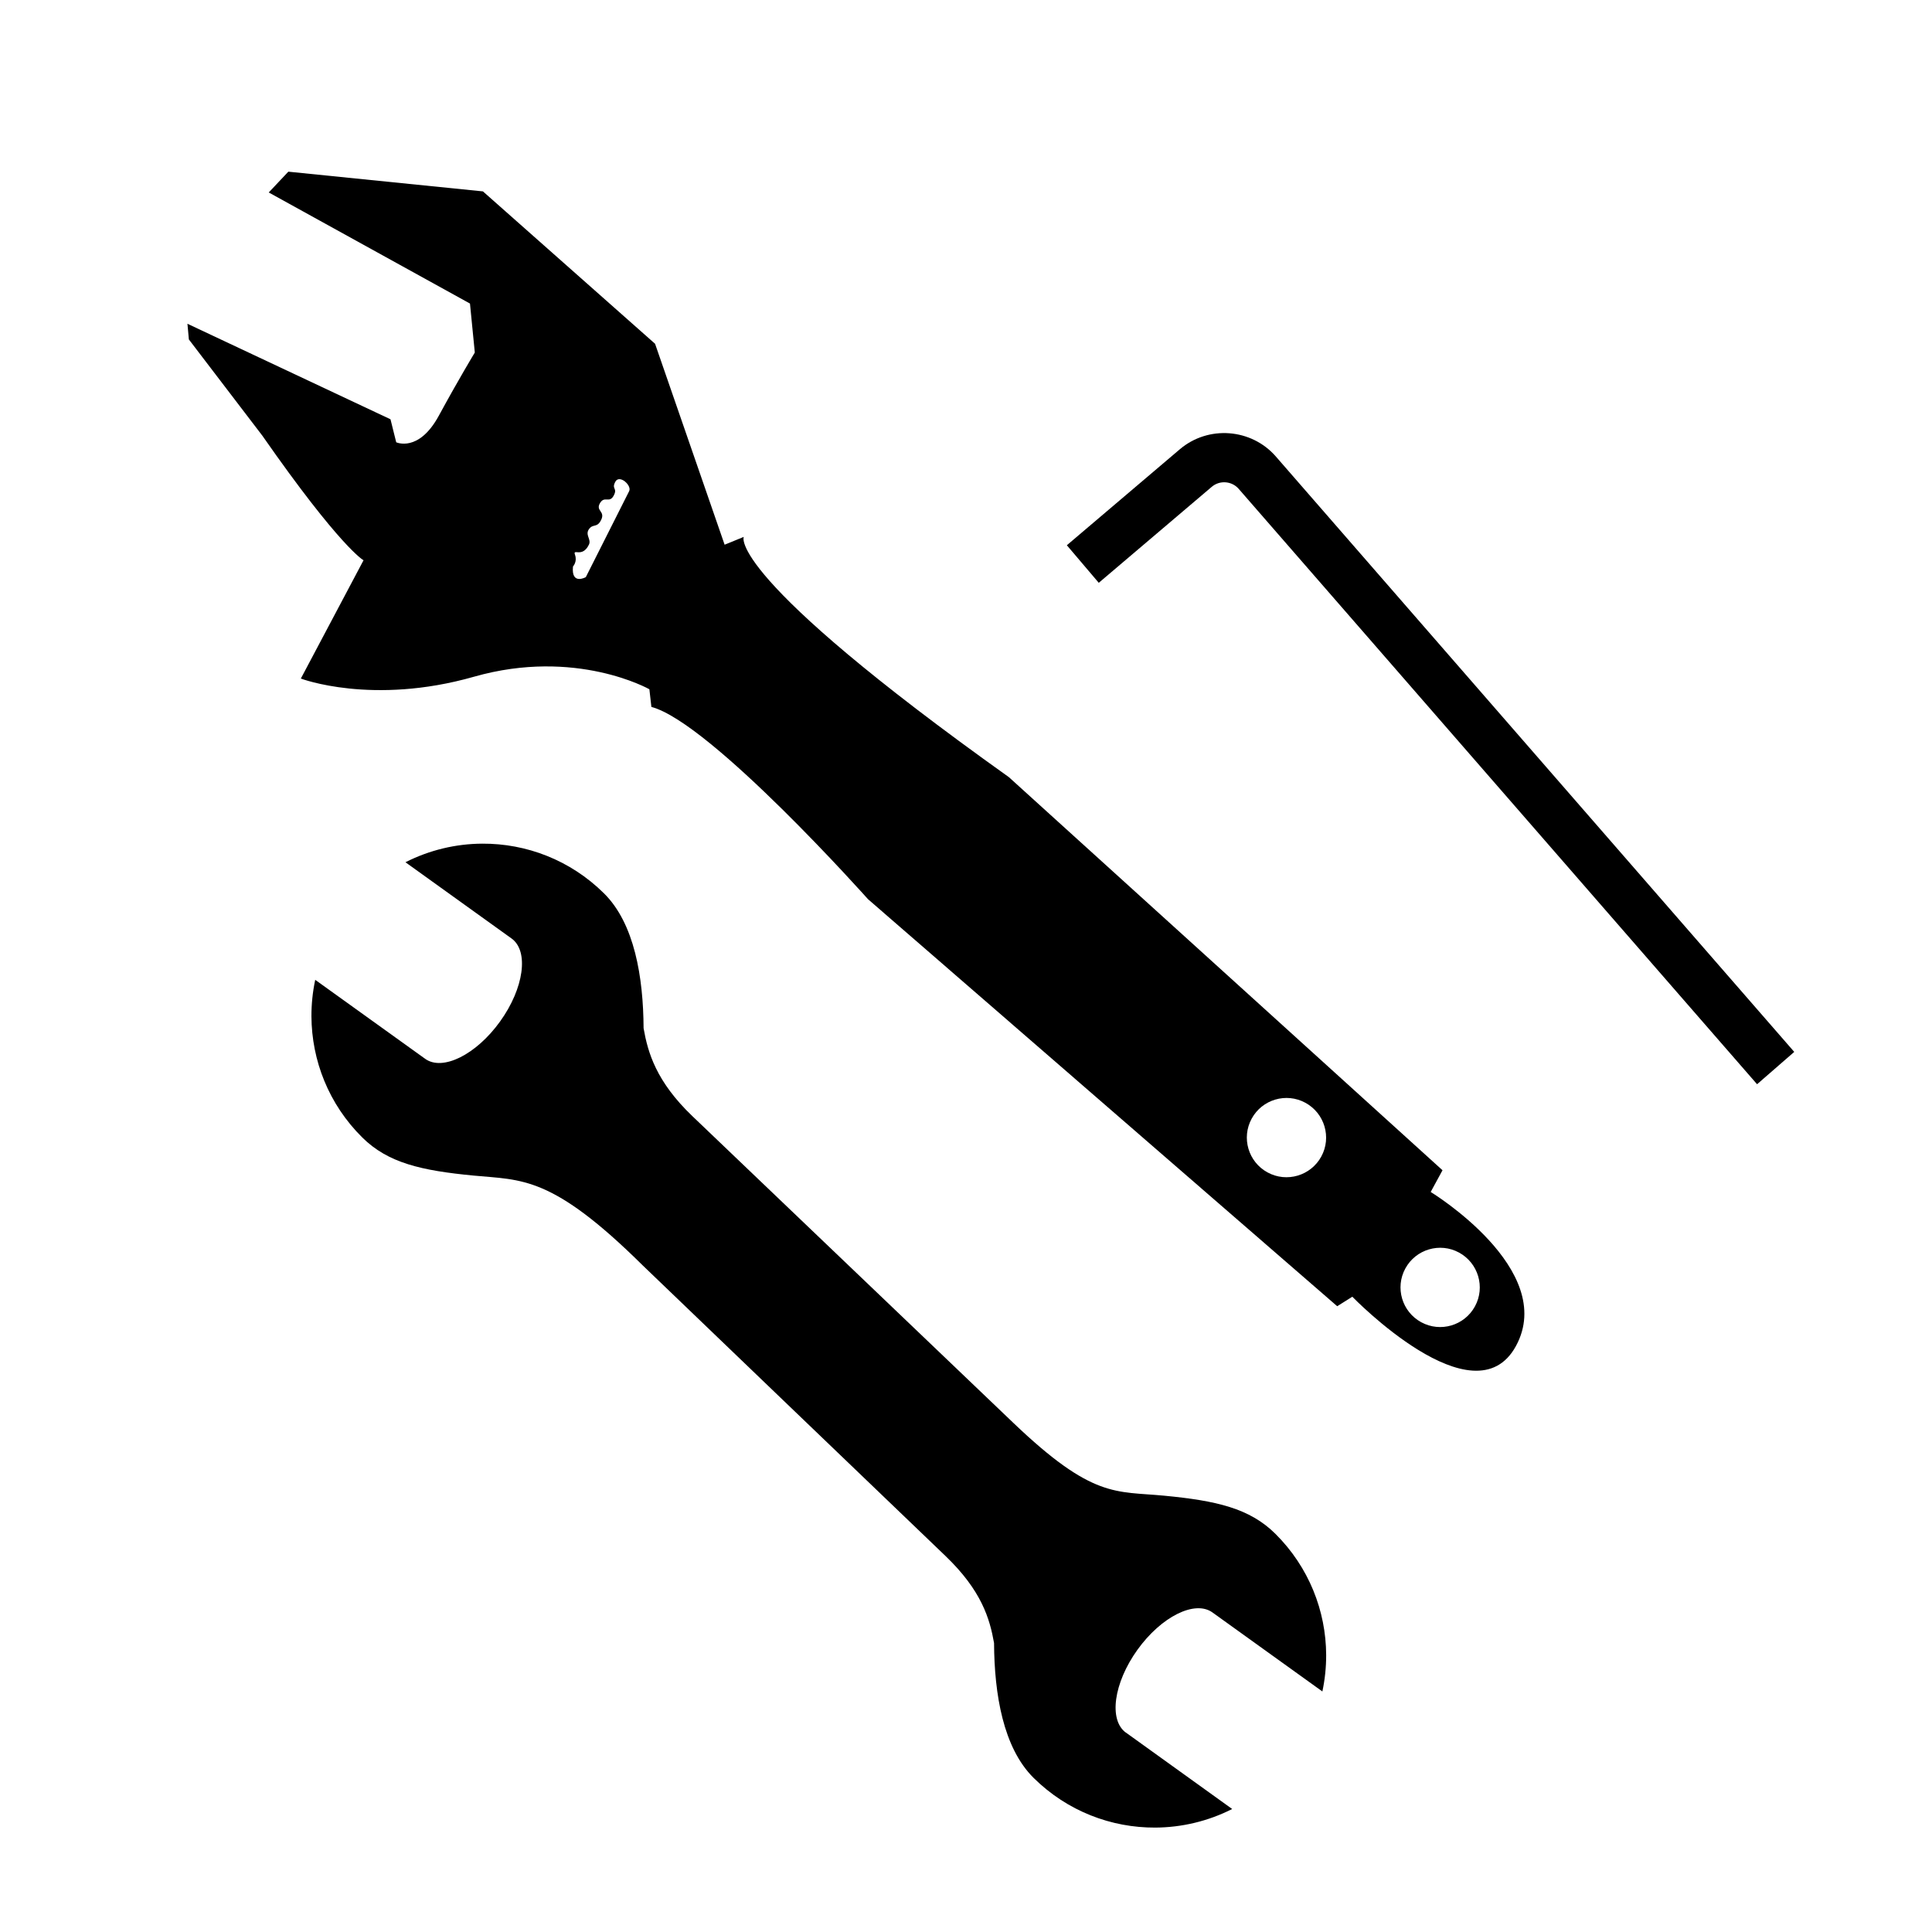 <?xml version="1.0" encoding="UTF-8"?>
<svg id="Lag_1" data-name="Lag 1" xmlns="http://www.w3.org/2000/svg" viewBox="0 0 500 500">
  <defs>
    <style>
      .cls-1 {
        fill: #000;
        stroke-width: 0px;
      }
    </style>
  </defs>
  <path class="cls-1" d="M291.41,448.43c-4.54-3.26-3.21-12.87,2.96-21.47,6.18-8.6,14.87-12.92,19.41-9.66l28.45,20.45c.66-3.12.99-6.29.98-9.46-.05-11.38-4.46-22.73-13.17-31.37-6.64-6.57-15.24-8.55-28.79-9.84-12.54-1.2-18.45.8-39.02-18.86l-83.01-79.33c-9.44-9.02-11.57-16.56-12.66-22.79-.07-13.25-2.37-27.12-10.25-34.9-8.72-8.64-20.12-12.92-31.49-12.86-6.84.03-13.66,1.65-19.89,4.81l27.46,19.73c4.54,3.26,3.22,12.88-2.97,21.48-6.18,8.59-14.87,12.92-19.39,9.66l-28.45-20.44c-.66,3.11-.99,6.28-.98,9.46.06,11.38,4.45,22.73,13.18,31.36,6.64,6.57,15.24,8.54,28.79,9.84,12.53,1.2,20.2-.08,43.8,23.28,0,0,68.75,66.02,78.24,75.09,9.49,9.07,11.55,16.4,12.65,22.6.07,13.26,2.37,27.12,10.24,34.91,8.73,8.64,20.13,12.92,31.51,12.86,6.83-.04,13.65-1.65,19.88-4.81l-27.45-19.74Z"/>
  <path class="cls-1" d="M370.26,308.48l3.06-5.62-112.23-101.74c-73.5-52.4-68.61-62.17-68.61-62.17l-4.95,2.02-18-52-44.55-39.44-50.36-5.1-5.07,5.38,52.08,28.75,1.25,12.68s-4.11,6.77-9.32,16.36c-5.22,9.59-11.02,6.86-11.02,6.86l-1.48-5.95-52.55-24.72.37,4.06,19.02,24.91c20.23,29,26.18,32.24,26.18,32.24l-16.22,30.61s18.46,7.04,44.83-.48c26.37-7.51,45.37,3.25,45.37,3.25l.52,4.57c15.36,4.07,56.07,49.77,56.07,49.77l121.42,105.33,3.91-2.46s31.56,32.59,42.35,12.75c10.79-19.84-22.04-39.84-22.04-39.84ZM148.3,146.59s1.15-1.22.51-3.01c-.63-1.79,1.87.93,3.6-2.62.68-1.4-1.05-2.5.01-4.01,1.06-1.51,2.12-.21,3.18-2.45s-1.5-2.26-.33-4.28c1.18-2.01,2.43.12,3.54-1.93s-.64-1.63.44-3.62c1.08-1.98,4.31.98,3.58,2.43l-11.22,22.26s-3.83,2.17-3.32-2.77ZM328.04,303.42c-4.98-2.71-6.82-8.94-4.11-13.91,2.71-4.98,8.94-6.82,13.91-4.11s6.82,8.94,4.11,13.91-8.94,6.82-13.91,4.11ZM367.81,342.19c-4.98-2.71-6.82-8.94-4.11-13.91s8.94-6.82,13.91-4.11,6.82,8.94,4.11,13.91c-2.71,4.98-8.94,6.82-13.91,4.11Z"/>
  <path class="cls-1" d="M454.73,280.6l-134.16-154.09c-1.78-2.04-4.91-2.28-6.97-.52l-29.24,24.84-8.26-9.72,29.24-24.84c7.36-6.25,18.5-5.41,24.85,1.87l134.16,154.09-9.62,8.37Z"/>
</svg>